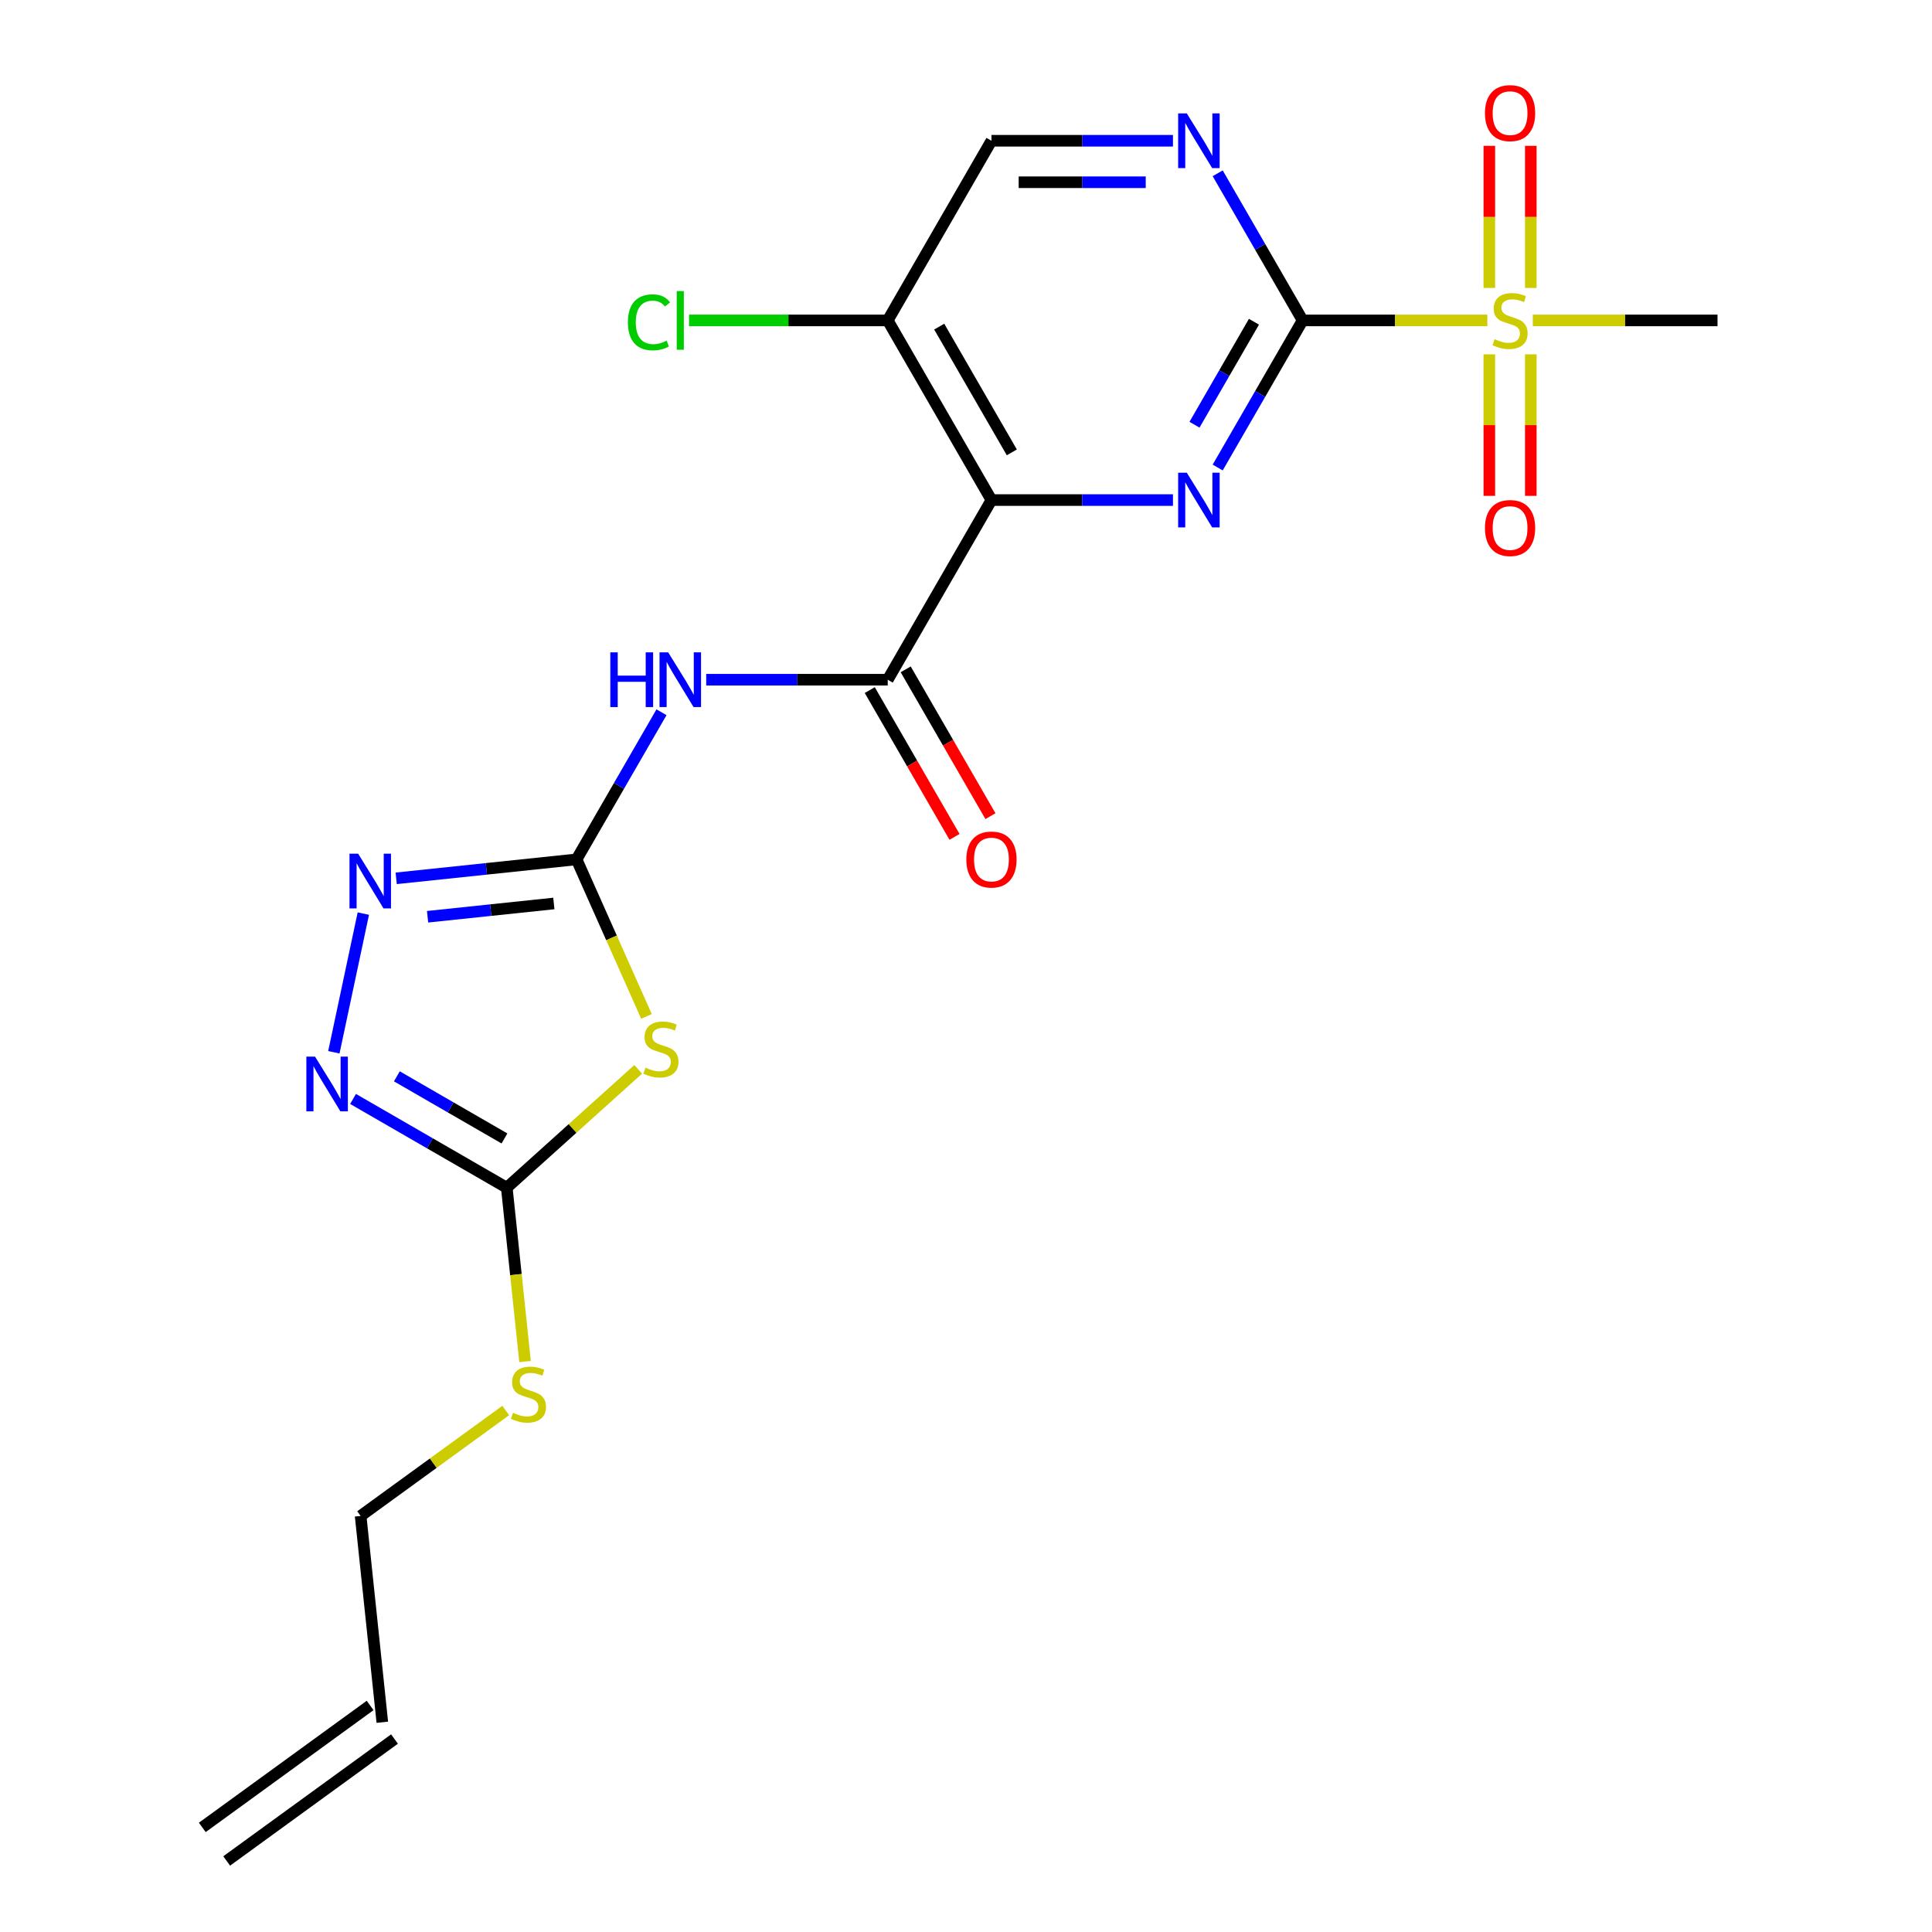 <?xml version='1.0' encoding='iso-8859-1'?>
<svg version='1.1' baseProfile='full'
              xmlns='http://www.w3.org/2000/svg'
                      xmlns:rdkit='http://www.rdkit.org/xml'
                      xmlns:xlink='http://www.w3.org/1999/xlink'
                  xml:space='preserve'
width='1000px' height='1000px' viewBox='0 0 1000 1000'>
<!-- END OF HEADER -->
<rect style='opacity:1.0;fill:#FFFFFF;stroke:none' width='1000' height='1000' x='0' y='0'> </rect>
<path class='bond-1' d='M 674.235,165.844 L 652.254,203.916' style='fill:none;fill-rule:evenodd;stroke:#000000;stroke-width:6px;stroke-linecap:butt;stroke-linejoin:miter;stroke-opacity:1' />
<path class='bond-1' d='M 652.254,203.916 L 630.273,241.988' style='fill:none;fill-rule:evenodd;stroke:#0000FF;stroke-width:6px;stroke-linecap:butt;stroke-linejoin:miter;stroke-opacity:1' />
<path class='bond-1' d='M 649.043,166.528 L 633.656,193.179' style='fill:none;fill-rule:evenodd;stroke:#000000;stroke-width:6px;stroke-linecap:butt;stroke-linejoin:miter;stroke-opacity:1' />
<path class='bond-1' d='M 633.656,193.179 L 618.27,219.829' style='fill:none;fill-rule:evenodd;stroke:#0000FF;stroke-width:6px;stroke-linecap:butt;stroke-linejoin:miter;stroke-opacity:1' />
<path class='bond-3' d='M 674.235,165.844 L 722.04,165.844' style='fill:none;fill-rule:evenodd;stroke:#000000;stroke-width:6px;stroke-linecap:butt;stroke-linejoin:miter;stroke-opacity:1' />
<path class='bond-3' d='M 722.04,165.844 L 769.845,165.844' style='fill:none;fill-rule:evenodd;stroke:#CCCC00;stroke-width:6px;stroke-linecap:butt;stroke-linejoin:miter;stroke-opacity:1' />
<path class='bond-10' d='M 674.235,165.844 L 652.254,127.772' style='fill:none;fill-rule:evenodd;stroke:#000000;stroke-width:6px;stroke-linecap:butt;stroke-linejoin:miter;stroke-opacity:1' />
<path class='bond-10' d='M 652.254,127.772 L 630.273,89.7' style='fill:none;fill-rule:evenodd;stroke:#0000FF;stroke-width:6px;stroke-linecap:butt;stroke-linejoin:miter;stroke-opacity:1' />
<path class='bond-0' d='M 513.174,258.833 L 560.149,258.833' style='fill:none;fill-rule:evenodd;stroke:#000000;stroke-width:6px;stroke-linecap:butt;stroke-linejoin:miter;stroke-opacity:1' />
<path class='bond-0' d='M 560.149,258.833 L 607.124,258.833' style='fill:none;fill-rule:evenodd;stroke:#0000FF;stroke-width:6px;stroke-linecap:butt;stroke-linejoin:miter;stroke-opacity:1' />
<path class='bond-5' d='M 513.174,258.833 L 459.487,351.821' style='fill:none;fill-rule:evenodd;stroke:#000000;stroke-width:6px;stroke-linecap:butt;stroke-linejoin:miter;stroke-opacity:1' />
<path class='bond-22' d='M 513.174,258.833 L 459.487,165.844' style='fill:none;fill-rule:evenodd;stroke:#000000;stroke-width:6px;stroke-linecap:butt;stroke-linejoin:miter;stroke-opacity:1' />
<path class='bond-22' d='M 523.719,234.147 L 486.138,169.055' style='fill:none;fill-rule:evenodd;stroke:#000000;stroke-width:6px;stroke-linecap:butt;stroke-linejoin:miter;stroke-opacity:1' />
<path class='bond-2' d='M 298.426,444.81 L 320.407,406.738' style='fill:none;fill-rule:evenodd;stroke:#000000;stroke-width:6px;stroke-linecap:butt;stroke-linejoin:miter;stroke-opacity:1' />
<path class='bond-2' d='M 320.407,406.738 L 342.388,368.666' style='fill:none;fill-rule:evenodd;stroke:#0000FF;stroke-width:6px;stroke-linecap:butt;stroke-linejoin:miter;stroke-opacity:1' />
<path class='bond-4' d='M 298.426,444.81 L 316.522,485.453' style='fill:none;fill-rule:evenodd;stroke:#000000;stroke-width:6px;stroke-linecap:butt;stroke-linejoin:miter;stroke-opacity:1' />
<path class='bond-4' d='M 316.522,485.453 L 334.617,526.097' style='fill:none;fill-rule:evenodd;stroke:#CCCC00;stroke-width:6px;stroke-linecap:butt;stroke-linejoin:miter;stroke-opacity:1' />
<path class='bond-7' d='M 298.426,444.81 L 251.745,449.716' style='fill:none;fill-rule:evenodd;stroke:#000000;stroke-width:6px;stroke-linecap:butt;stroke-linejoin:miter;stroke-opacity:1' />
<path class='bond-7' d='M 251.745,449.716 L 205.065,454.623' style='fill:none;fill-rule:evenodd;stroke:#0000FF;stroke-width:6px;stroke-linecap:butt;stroke-linejoin:miter;stroke-opacity:1' />
<path class='bond-7' d='M 286.667,467.639 L 253.99,471.073' style='fill:none;fill-rule:evenodd;stroke:#000000;stroke-width:6px;stroke-linecap:butt;stroke-linejoin:miter;stroke-opacity:1' />
<path class='bond-7' d='M 253.99,471.073 L 221.314,474.508' style='fill:none;fill-rule:evenodd;stroke:#0000FF;stroke-width:6px;stroke-linecap:butt;stroke-linejoin:miter;stroke-opacity:1' />
<path class='bond-12' d='M 792.346,149.04 L 792.346,112.267' style='fill:none;fill-rule:evenodd;stroke:#CCCC00;stroke-width:6px;stroke-linecap:butt;stroke-linejoin:miter;stroke-opacity:1' />
<path class='bond-12' d='M 792.346,112.267 L 792.346,75.494' style='fill:none;fill-rule:evenodd;stroke:#FF0000;stroke-width:6px;stroke-linecap:butt;stroke-linejoin:miter;stroke-opacity:1' />
<path class='bond-12' d='M 770.872,149.04 L 770.872,112.267' style='fill:none;fill-rule:evenodd;stroke:#CCCC00;stroke-width:6px;stroke-linecap:butt;stroke-linejoin:miter;stroke-opacity:1' />
<path class='bond-12' d='M 770.872,112.267 L 770.872,75.494' style='fill:none;fill-rule:evenodd;stroke:#FF0000;stroke-width:6px;stroke-linecap:butt;stroke-linejoin:miter;stroke-opacity:1' />
<path class='bond-13' d='M 770.872,183.408 L 770.872,220.031' style='fill:none;fill-rule:evenodd;stroke:#CCCC00;stroke-width:6px;stroke-linecap:butt;stroke-linejoin:miter;stroke-opacity:1' />
<path class='bond-13' d='M 770.872,220.031 L 770.872,256.653' style='fill:none;fill-rule:evenodd;stroke:#FF0000;stroke-width:6px;stroke-linecap:butt;stroke-linejoin:miter;stroke-opacity:1' />
<path class='bond-13' d='M 792.346,183.408 L 792.346,220.031' style='fill:none;fill-rule:evenodd;stroke:#CCCC00;stroke-width:6px;stroke-linecap:butt;stroke-linejoin:miter;stroke-opacity:1' />
<path class='bond-13' d='M 792.346,220.031 L 792.346,256.653' style='fill:none;fill-rule:evenodd;stroke:#FF0000;stroke-width:6px;stroke-linecap:butt;stroke-linejoin:miter;stroke-opacity:1' />
<path class='bond-20' d='M 793.373,165.844 L 841.178,165.844' style='fill:none;fill-rule:evenodd;stroke:#CCCC00;stroke-width:6px;stroke-linecap:butt;stroke-linejoin:miter;stroke-opacity:1' />
<path class='bond-20' d='M 841.178,165.844 L 888.983,165.844' style='fill:none;fill-rule:evenodd;stroke:#000000;stroke-width:6px;stroke-linecap:butt;stroke-linejoin:miter;stroke-opacity:1' />
<path class='bond-8' d='M 330.335,553.494 L 296.32,584.121' style='fill:none;fill-rule:evenodd;stroke:#CCCC00;stroke-width:6px;stroke-linecap:butt;stroke-linejoin:miter;stroke-opacity:1' />
<path class='bond-8' d='M 296.32,584.121 L 262.305,614.748' style='fill:none;fill-rule:evenodd;stroke:#000000;stroke-width:6px;stroke-linecap:butt;stroke-linejoin:miter;stroke-opacity:1' />
<path class='bond-6' d='M 459.487,351.821 L 412.512,351.821' style='fill:none;fill-rule:evenodd;stroke:#000000;stroke-width:6px;stroke-linecap:butt;stroke-linejoin:miter;stroke-opacity:1' />
<path class='bond-6' d='M 412.512,351.821 L 365.537,351.821' style='fill:none;fill-rule:evenodd;stroke:#0000FF;stroke-width:6px;stroke-linecap:butt;stroke-linejoin:miter;stroke-opacity:1' />
<path class='bond-15' d='M 450.188,357.19 L 472.123,395.182' style='fill:none;fill-rule:evenodd;stroke:#000000;stroke-width:6px;stroke-linecap:butt;stroke-linejoin:miter;stroke-opacity:1' />
<path class='bond-15' d='M 472.123,395.182 L 494.058,433.174' style='fill:none;fill-rule:evenodd;stroke:#FF0000;stroke-width:6px;stroke-linecap:butt;stroke-linejoin:miter;stroke-opacity:1' />
<path class='bond-15' d='M 468.786,346.453 L 490.721,384.445' style='fill:none;fill-rule:evenodd;stroke:#000000;stroke-width:6px;stroke-linecap:butt;stroke-linejoin:miter;stroke-opacity:1' />
<path class='bond-15' d='M 490.721,384.445 L 512.655,422.437' style='fill:none;fill-rule:evenodd;stroke:#FF0000;stroke-width:6px;stroke-linecap:butt;stroke-linejoin:miter;stroke-opacity:1' />
<path class='bond-9' d='M 188.06,472.878 L 172.805,544.647' style='fill:none;fill-rule:evenodd;stroke:#0000FF;stroke-width:6px;stroke-linecap:butt;stroke-linejoin:miter;stroke-opacity:1' />
<path class='bond-16' d='M 262.305,614.748 L 267.033,659.739' style='fill:none;fill-rule:evenodd;stroke:#000000;stroke-width:6px;stroke-linecap:butt;stroke-linejoin:miter;stroke-opacity:1' />
<path class='bond-16' d='M 267.033,659.739 L 271.762,704.73' style='fill:none;fill-rule:evenodd;stroke:#CCCC00;stroke-width:6px;stroke-linecap:butt;stroke-linejoin:miter;stroke-opacity:1' />
<path class='bond-23' d='M 262.305,614.748 L 222.522,591.78' style='fill:none;fill-rule:evenodd;stroke:#000000;stroke-width:6px;stroke-linecap:butt;stroke-linejoin:miter;stroke-opacity:1' />
<path class='bond-23' d='M 222.522,591.78 L 182.74,568.812' style='fill:none;fill-rule:evenodd;stroke:#0000FF;stroke-width:6px;stroke-linecap:butt;stroke-linejoin:miter;stroke-opacity:1' />
<path class='bond-23' d='M 261.107,589.26 L 233.26,573.182' style='fill:none;fill-rule:evenodd;stroke:#000000;stroke-width:6px;stroke-linecap:butt;stroke-linejoin:miter;stroke-opacity:1' />
<path class='bond-23' d='M 233.26,573.182 L 205.412,557.104' style='fill:none;fill-rule:evenodd;stroke:#0000FF;stroke-width:6px;stroke-linecap:butt;stroke-linejoin:miter;stroke-opacity:1' />
<path class='bond-14' d='M 607.124,72.856 L 560.149,72.856' style='fill:none;fill-rule:evenodd;stroke:#0000FF;stroke-width:6px;stroke-linecap:butt;stroke-linejoin:miter;stroke-opacity:1' />
<path class='bond-14' d='M 560.149,72.856 L 513.174,72.856' style='fill:none;fill-rule:evenodd;stroke:#000000;stroke-width:6px;stroke-linecap:butt;stroke-linejoin:miter;stroke-opacity:1' />
<path class='bond-14' d='M 593.031,94.33 L 560.149,94.33' style='fill:none;fill-rule:evenodd;stroke:#0000FF;stroke-width:6px;stroke-linecap:butt;stroke-linejoin:miter;stroke-opacity:1' />
<path class='bond-14' d='M 560.149,94.33 L 527.266,94.33' style='fill:none;fill-rule:evenodd;stroke:#000000;stroke-width:6px;stroke-linecap:butt;stroke-linejoin:miter;stroke-opacity:1' />
<path class='bond-11' d='M 459.487,165.844 L 513.174,72.856' style='fill:none;fill-rule:evenodd;stroke:#000000;stroke-width:6px;stroke-linecap:butt;stroke-linejoin:miter;stroke-opacity:1' />
<path class='bond-19' d='M 459.487,165.844 L 408.062,165.844' style='fill:none;fill-rule:evenodd;stroke:#000000;stroke-width:6px;stroke-linecap:butt;stroke-linejoin:miter;stroke-opacity:1' />
<path class='bond-19' d='M 408.062,165.844 L 356.637,165.844' style='fill:none;fill-rule:evenodd;stroke:#00CC00;stroke-width:6px;stroke-linecap:butt;stroke-linejoin:miter;stroke-opacity:1' />
<path class='bond-21' d='M 261.764,730.081 L 224.212,757.364' style='fill:none;fill-rule:evenodd;stroke:#CCCC00;stroke-width:6px;stroke-linecap:butt;stroke-linejoin:miter;stroke-opacity:1' />
<path class='bond-21' d='M 224.212,757.364 L 186.661,784.647' style='fill:none;fill-rule:evenodd;stroke:#000000;stroke-width:6px;stroke-linecap:butt;stroke-linejoin:miter;stroke-opacity:1' />
<path class='bond-17' d='M 197.884,891.433 L 186.661,784.647' style='fill:none;fill-rule:evenodd;stroke:#000000;stroke-width:6px;stroke-linecap:butt;stroke-linejoin:miter;stroke-opacity:1' />
<path class='bond-18' d='M 191.573,882.746 L 104.706,945.859' style='fill:none;fill-rule:evenodd;stroke:#000000;stroke-width:6px;stroke-linecap:butt;stroke-linejoin:miter;stroke-opacity:1' />
<path class='bond-18' d='M 204.196,900.119 L 117.328,963.232' style='fill:none;fill-rule:evenodd;stroke:#000000;stroke-width:6px;stroke-linecap:butt;stroke-linejoin:miter;stroke-opacity:1' />
<path  class='atom-2' d='M 614.288 244.673
L 623.568 259.673
Q 624.488 261.153, 625.968 263.833
Q 627.448 266.513, 627.528 266.673
L 627.528 244.673
L 631.288 244.673
L 631.288 272.993
L 627.408 272.993
L 617.448 256.593
Q 616.288 254.673, 615.048 252.473
Q 613.848 250.273, 613.488 249.593
L 613.488 272.993
L 609.808 272.993
L 609.808 244.673
L 614.288 244.673
' fill='#0000FF'/>
<path  class='atom-4' d='M 773.609 175.564
Q 773.929 175.684, 775.249 176.244
Q 776.569 176.804, 778.009 177.164
Q 779.489 177.484, 780.929 177.484
Q 783.609 177.484, 785.169 176.204
Q 786.729 174.884, 786.729 172.604
Q 786.729 171.044, 785.929 170.084
Q 785.169 169.124, 783.969 168.604
Q 782.769 168.084, 780.769 167.484
Q 778.249 166.724, 776.729 166.004
Q 775.249 165.284, 774.169 163.764
Q 773.129 162.244, 773.129 159.684
Q 773.129 156.124, 775.529 153.924
Q 777.969 151.724, 782.769 151.724
Q 786.049 151.724, 789.769 153.284
L 788.849 156.364
Q 785.449 154.964, 782.889 154.964
Q 780.129 154.964, 778.609 156.124
Q 777.089 157.244, 777.129 159.204
Q 777.129 160.724, 777.889 161.644
Q 778.689 162.564, 779.809 163.084
Q 780.969 163.604, 782.889 164.204
Q 785.449 165.004, 786.969 165.804
Q 788.489 166.604, 789.569 168.244
Q 790.689 169.844, 790.689 172.604
Q 790.689 176.524, 788.049 178.644
Q 785.449 180.724, 781.089 180.724
Q 778.569 180.724, 776.649 180.164
Q 774.769 179.644, 772.529 178.724
L 773.609 175.564
' fill='#CCCC00'/>
<path  class='atom-5' d='M 334.099 552.621
Q 334.419 552.741, 335.739 553.301
Q 337.059 553.861, 338.499 554.221
Q 339.979 554.541, 341.419 554.541
Q 344.099 554.541, 345.659 553.261
Q 347.219 551.941, 347.219 549.661
Q 347.219 548.101, 346.419 547.141
Q 345.659 546.181, 344.459 545.661
Q 343.259 545.141, 341.259 544.541
Q 338.739 543.781, 337.219 543.061
Q 335.739 542.341, 334.659 540.821
Q 333.619 539.301, 333.619 536.741
Q 333.619 533.181, 336.019 530.981
Q 338.459 528.781, 343.259 528.781
Q 346.539 528.781, 350.259 530.341
L 349.339 533.421
Q 345.939 532.021, 343.379 532.021
Q 340.619 532.021, 339.099 533.181
Q 337.579 534.301, 337.619 536.261
Q 337.619 537.781, 338.379 538.701
Q 339.179 539.621, 340.299 540.141
Q 341.459 540.661, 343.379 541.261
Q 345.939 542.061, 347.459 542.861
Q 348.979 543.661, 350.059 545.301
Q 351.179 546.901, 351.179 549.661
Q 351.179 553.581, 348.539 555.701
Q 345.939 557.781, 341.579 557.781
Q 339.059 557.781, 337.139 557.221
Q 335.259 556.701, 333.019 555.781
L 334.099 552.621
' fill='#CCCC00'/>
<path  class='atom-7' d='M 315.893 337.661
L 319.733 337.661
L 319.733 349.701
L 334.213 349.701
L 334.213 337.661
L 338.053 337.661
L 338.053 365.981
L 334.213 365.981
L 334.213 352.901
L 319.733 352.901
L 319.733 365.981
L 315.893 365.981
L 315.893 337.661
' fill='#0000FF'/>
<path  class='atom-7' d='M 345.853 337.661
L 355.133 352.661
Q 356.053 354.141, 357.533 356.821
Q 359.013 359.501, 359.093 359.661
L 359.093 337.661
L 362.853 337.661
L 362.853 365.981
L 358.973 365.981
L 349.013 349.581
Q 347.853 347.661, 346.613 345.461
Q 345.413 343.261, 345.053 342.581
L 345.053 365.981
L 341.373 365.981
L 341.373 337.661
L 345.853 337.661
' fill='#0000FF'/>
<path  class='atom-8' d='M 185.38 441.874
L 194.66 456.874
Q 195.58 458.354, 197.06 461.034
Q 198.54 463.714, 198.62 463.874
L 198.62 441.874
L 202.38 441.874
L 202.38 470.194
L 198.5 470.194
L 188.54 453.794
Q 187.38 451.874, 186.14 449.674
Q 184.94 447.474, 184.58 446.794
L 184.58 470.194
L 180.9 470.194
L 180.9 441.874
L 185.38 441.874
' fill='#0000FF'/>
<path  class='atom-10' d='M 163.056 546.901
L 172.336 561.901
Q 173.256 563.381, 174.736 566.061
Q 176.216 568.741, 176.296 568.901
L 176.296 546.901
L 180.056 546.901
L 180.056 575.221
L 176.176 575.221
L 166.216 558.821
Q 165.056 556.901, 163.816 554.701
Q 162.616 552.501, 162.256 551.821
L 162.256 575.221
L 158.576 575.221
L 158.576 546.901
L 163.056 546.901
' fill='#0000FF'/>
<path  class='atom-11' d='M 614.288 58.696
L 623.568 73.695
Q 624.488 75.175, 625.968 77.856
Q 627.448 80.535, 627.528 80.695
L 627.528 58.696
L 631.288 58.696
L 631.288 87.016
L 627.408 87.016
L 617.448 70.615
Q 616.288 68.695, 615.048 66.496
Q 613.848 64.296, 613.488 63.615
L 613.488 87.016
L 609.808 87.016
L 609.808 58.696
L 614.288 58.696
' fill='#0000FF'/>
<path  class='atom-13' d='M 768.609 58.55
Q 768.609 51.75, 771.969 47.95
Q 775.329 44.15, 781.609 44.15
Q 787.889 44.15, 791.249 47.95
Q 794.609 51.75, 794.609 58.55
Q 794.609 65.43, 791.209 69.35
Q 787.809 73.23, 781.609 73.23
Q 775.369 73.23, 771.969 69.35
Q 768.609 65.47, 768.609 58.55
M 781.609 70.03
Q 785.929 70.03, 788.249 67.15
Q 790.609 64.23, 790.609 58.55
Q 790.609 52.99, 788.249 50.19
Q 785.929 47.35, 781.609 47.35
Q 777.289 47.35, 774.929 50.15
Q 772.609 52.95, 772.609 58.55
Q 772.609 64.27, 774.929 67.15
Q 777.289 70.03, 781.609 70.03
' fill='#FF0000'/>
<path  class='atom-14' d='M 768.609 273.298
Q 768.609 266.498, 771.969 262.698
Q 775.329 258.898, 781.609 258.898
Q 787.889 258.898, 791.249 262.698
Q 794.609 266.498, 794.609 273.298
Q 794.609 280.178, 791.209 284.098
Q 787.809 287.978, 781.609 287.978
Q 775.369 287.978, 771.969 284.098
Q 768.609 280.218, 768.609 273.298
M 781.609 284.778
Q 785.929 284.778, 788.249 281.898
Q 790.609 278.978, 790.609 273.298
Q 790.609 267.738, 788.249 264.938
Q 785.929 262.098, 781.609 262.098
Q 777.289 262.098, 774.929 264.898
Q 772.609 267.698, 772.609 273.298
Q 772.609 279.018, 774.929 281.898
Q 777.289 284.778, 781.609 284.778
' fill='#FF0000'/>
<path  class='atom-16' d='M 500.174 444.89
Q 500.174 438.09, 503.534 434.29
Q 506.894 430.49, 513.174 430.49
Q 519.454 430.49, 522.814 434.29
Q 526.174 438.09, 526.174 444.89
Q 526.174 451.77, 522.774 455.69
Q 519.374 459.57, 513.174 459.57
Q 506.934 459.57, 503.534 455.69
Q 500.174 451.81, 500.174 444.89
M 513.174 456.37
Q 517.494 456.37, 519.814 453.49
Q 522.174 450.57, 522.174 444.89
Q 522.174 439.33, 519.814 436.53
Q 517.494 433.69, 513.174 433.69
Q 508.854 433.69, 506.494 436.49
Q 504.174 439.29, 504.174 444.89
Q 504.174 450.61, 506.494 453.49
Q 508.854 456.37, 513.174 456.37
' fill='#FF0000'/>
<path  class='atom-17' d='M 265.528 731.254
Q 265.848 731.374, 267.168 731.934
Q 268.488 732.494, 269.928 732.854
Q 271.408 733.174, 272.848 733.174
Q 275.528 733.174, 277.088 731.894
Q 278.648 730.574, 278.648 728.294
Q 278.648 726.734, 277.848 725.774
Q 277.088 724.814, 275.888 724.294
Q 274.688 723.774, 272.688 723.174
Q 270.168 722.414, 268.648 721.694
Q 267.168 720.974, 266.088 719.454
Q 265.048 717.934, 265.048 715.374
Q 265.048 711.814, 267.448 709.614
Q 269.888 707.414, 274.688 707.414
Q 277.968 707.414, 281.688 708.974
L 280.768 712.054
Q 277.368 710.654, 274.808 710.654
Q 272.048 710.654, 270.528 711.814
Q 269.008 712.934, 269.048 714.894
Q 269.048 716.414, 269.808 717.334
Q 270.608 718.254, 271.728 718.774
Q 272.888 719.294, 274.808 719.894
Q 277.368 720.694, 278.888 721.494
Q 280.408 722.294, 281.488 723.934
Q 282.608 725.534, 282.608 728.294
Q 282.608 732.214, 279.968 734.334
Q 277.368 736.414, 273.008 736.414
Q 270.488 736.414, 268.568 735.854
Q 266.688 735.334, 264.448 734.414
L 265.528 731.254
' fill='#CCCC00'/>
<path  class='atom-20' d='M 324.993 166.824
Q 324.993 159.784, 328.273 156.104
Q 331.593 152.384, 337.873 152.384
Q 343.713 152.384, 346.833 156.504
L 344.193 158.664
Q 341.913 155.664, 337.873 155.664
Q 333.593 155.664, 331.313 158.544
Q 329.073 161.384, 329.073 166.824
Q 329.073 172.424, 331.393 175.304
Q 333.753 178.184, 338.313 178.184
Q 341.433 178.184, 345.073 176.304
L 346.193 179.304
Q 344.713 180.264, 342.473 180.824
Q 340.233 181.384, 337.753 181.384
Q 331.593 181.384, 328.273 177.624
Q 324.993 173.864, 324.993 166.824
' fill='#00CC00'/>
<path  class='atom-20' d='M 350.273 150.664
L 353.953 150.664
L 353.953 181.024
L 350.273 181.024
L 350.273 150.664
' fill='#00CC00'/>
</svg>
